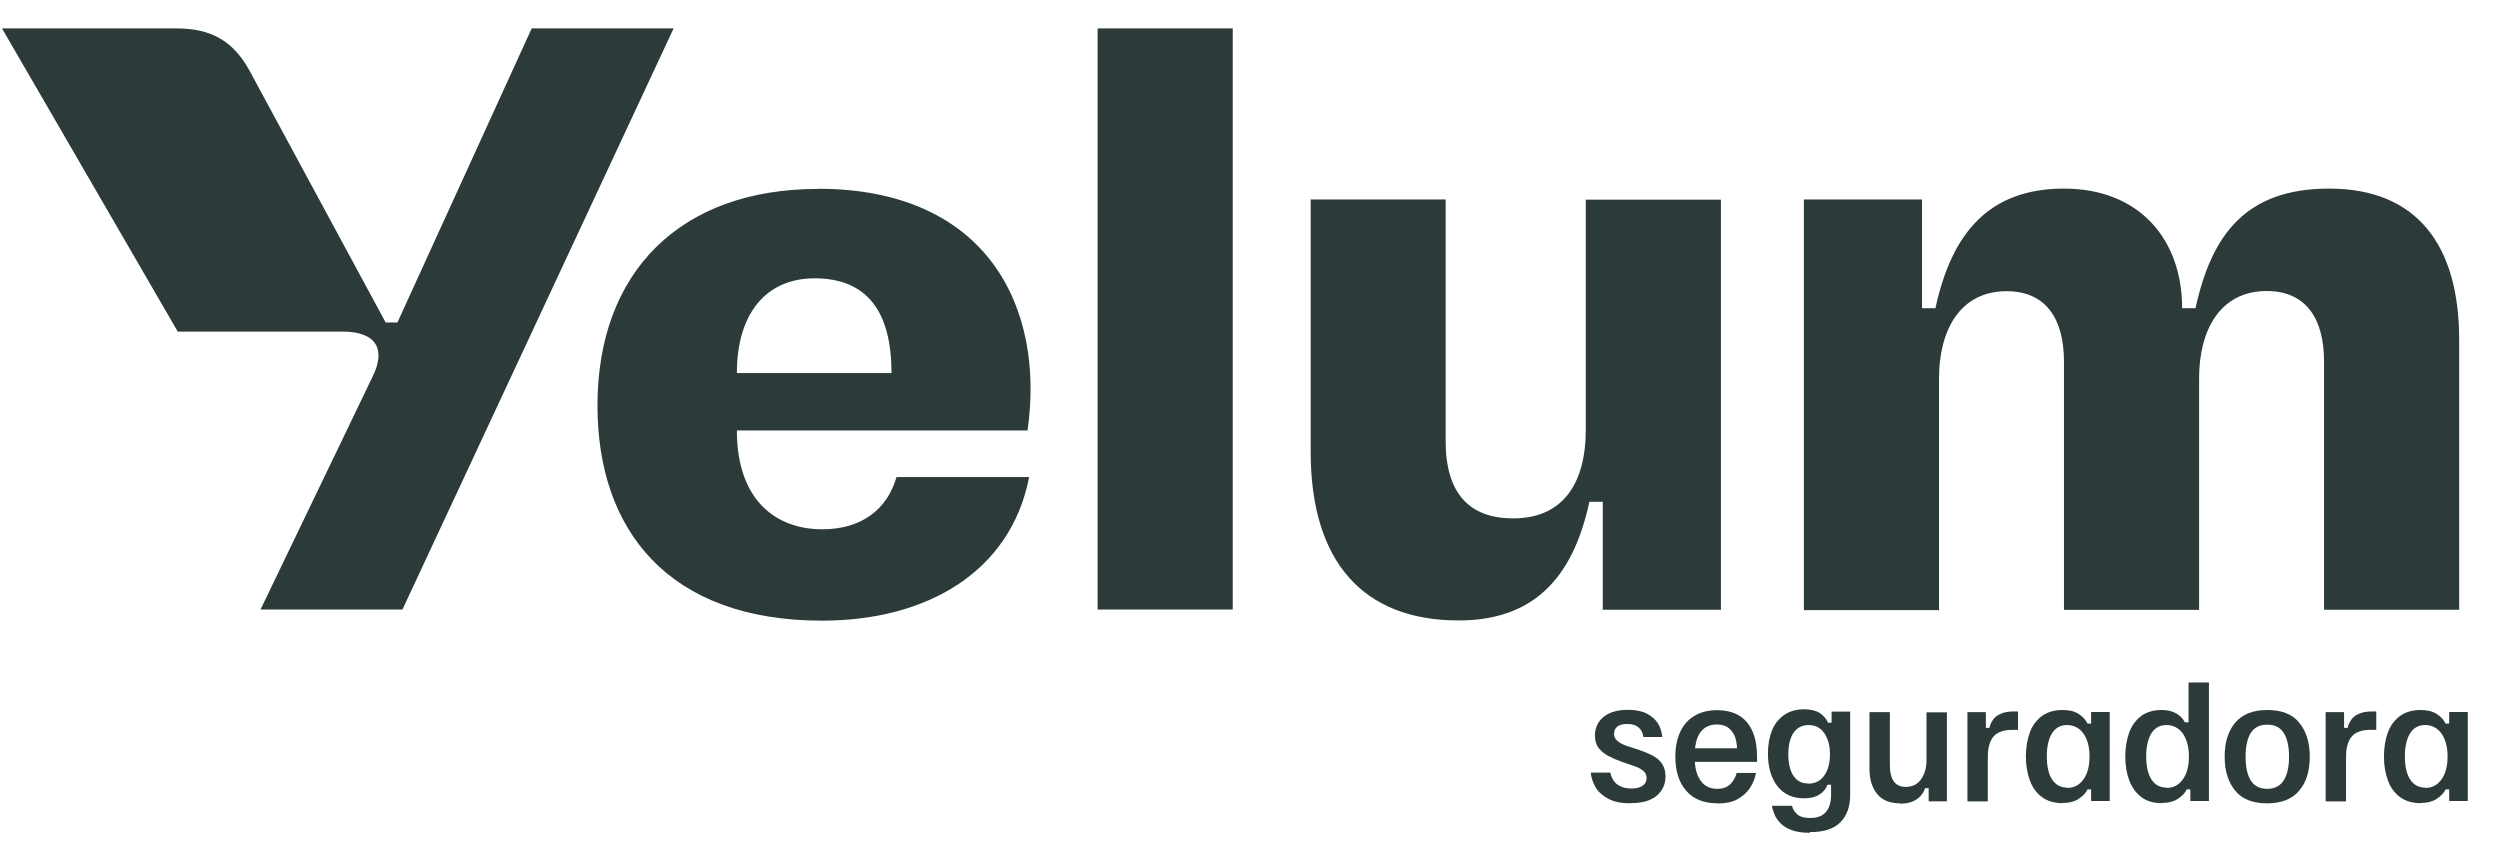 <svg xmlns="http://www.w3.org/2000/svg" width="73" height="25" viewBox="0 0 73 25" fill="none"><path d="M5.19 9.682L0.059 0.83H5.169C6.182 0.83 6.824 1.216 7.288 2.067L11.261 9.416H11.605L15.525 0.83H19.669L11.751 17.799H7.607L10.885 10.987C11.255 10.236 11.031 9.682 9.997 9.682H5.185H5.19ZM23.887 5.512C28.825 5.512 30.521 8.978 30.004 12.569H21.517C21.517 14.652 22.702 15.455 24.007 15.455C25.166 15.455 25.907 14.871 26.178 13.931H30.051C29.508 16.718 27.04 18.123 24.007 18.123C19.518 18.123 17.446 15.481 17.446 11.843C17.446 7.918 19.889 5.517 23.882 5.517L23.887 5.512ZM26.032 10.893C26.032 9.098 25.317 8.127 23.788 8.127C22.378 8.127 21.517 9.145 21.517 10.893H26.032ZM32.05 0.83H35.996V17.799H32.05V0.83ZM42.213 5.825V12.882C42.213 14.432 42.928 15.137 44.186 15.137C45.616 15.137 46.305 14.145 46.305 12.543V5.83H50.251V17.804H46.801V14.652H46.41C45.919 16.933 44.734 18.117 42.589 18.117C39.822 18.117 38.272 16.421 38.272 13.195V5.825H42.224H42.213ZM56.123 5.825V8.999H56.515C56.985 6.817 58.07 5.507 60.268 5.507C62.465 5.507 63.718 6.984 63.718 8.999H64.109C64.579 6.843 65.587 5.507 68.009 5.507C70.577 5.507 71.808 7.156 71.808 9.922V17.804H67.862V10.554C67.862 9.317 67.346 8.498 66.187 8.498C64.83 8.498 64.214 9.635 64.214 11.045V17.809H60.268V10.559C60.268 9.322 59.751 8.503 58.592 8.503C57.235 8.503 56.619 9.641 56.619 11.05V17.815H52.673V5.825H56.129H56.123Z" fill="#2C3A3A"></path><path d="M47.61 23.457C47.344 23.457 47.13 23.415 46.958 23.322C46.785 23.227 46.665 23.118 46.587 22.982C46.509 22.846 46.462 22.7 46.451 22.559H47.026C47.036 22.643 47.067 22.716 47.114 22.789C47.161 22.862 47.229 22.92 47.318 22.961C47.407 23.003 47.511 23.024 47.642 23.024C47.788 23.024 47.897 22.993 47.97 22.94C48.043 22.888 48.08 22.81 48.08 22.716C48.08 22.633 48.049 22.565 47.986 22.512C47.923 22.455 47.829 22.403 47.694 22.361L47.375 22.251C47.229 22.199 47.093 22.142 46.973 22.079C46.853 22.017 46.759 21.938 46.681 21.844C46.608 21.75 46.572 21.63 46.572 21.479C46.572 21.255 46.66 21.067 46.827 20.931C46.994 20.795 47.234 20.727 47.542 20.727C47.762 20.727 47.944 20.764 48.085 20.837C48.226 20.91 48.336 21.004 48.409 21.119C48.482 21.234 48.524 21.369 48.539 21.521H47.986C47.976 21.411 47.934 21.322 47.855 21.249C47.777 21.176 47.668 21.14 47.516 21.14C47.391 21.14 47.292 21.166 47.229 21.213C47.166 21.265 47.13 21.333 47.13 21.422C47.13 21.51 47.161 21.578 47.229 21.636C47.292 21.693 47.396 21.745 47.532 21.792L47.845 21.891C47.991 21.944 48.127 21.996 48.247 22.058C48.367 22.121 48.461 22.199 48.529 22.298C48.597 22.398 48.633 22.518 48.633 22.669C48.633 22.904 48.544 23.092 48.372 23.238C48.195 23.384 47.944 23.452 47.61 23.452H47.605L47.61 23.457Z" fill="#2C3A3A"></path><path d="M50.152 23.457C49.75 23.457 49.442 23.332 49.234 23.086C49.02 22.836 48.92 22.507 48.92 22.095C48.92 21.818 48.967 21.578 49.061 21.374C49.155 21.171 49.291 21.014 49.474 20.905C49.651 20.795 49.876 20.738 50.142 20.738C50.518 20.738 50.81 20.852 51.008 21.087C51.207 21.322 51.306 21.656 51.306 22.1V22.246H49.489C49.505 22.486 49.562 22.674 49.677 22.82C49.792 22.966 49.944 23.034 50.147 23.034C50.298 23.034 50.424 22.992 50.518 22.904C50.612 22.815 50.674 22.705 50.711 22.57H51.275C51.243 22.737 51.181 22.888 51.092 23.018C51.003 23.149 50.878 23.259 50.726 23.342C50.57 23.426 50.377 23.462 50.152 23.462V23.457ZM49.495 21.849H50.721C50.711 21.625 50.659 21.453 50.554 21.333C50.455 21.212 50.314 21.155 50.131 21.155C49.949 21.155 49.803 21.212 49.693 21.333C49.583 21.453 49.521 21.625 49.495 21.849Z" fill="#2C3A3A"></path><path d="M52.851 24.318C52.637 24.318 52.454 24.292 52.318 24.24C52.177 24.188 52.068 24.12 51.989 24.036C51.911 23.953 51.849 23.869 51.812 23.775C51.775 23.687 51.749 23.603 51.744 23.53H52.329C52.344 23.619 52.397 23.702 52.475 23.775C52.553 23.848 52.684 23.885 52.861 23.885C53.059 23.885 53.206 23.833 53.31 23.718C53.409 23.608 53.467 23.441 53.467 23.212V22.914H53.362C53.32 23.034 53.242 23.128 53.127 23.201C53.013 23.274 52.866 23.311 52.678 23.311C52.344 23.311 52.083 23.191 51.901 22.956C51.718 22.721 51.624 22.403 51.624 22.001C51.624 21.745 51.666 21.52 51.744 21.322C51.822 21.129 51.948 20.978 52.104 20.873C52.261 20.764 52.459 20.711 52.678 20.711C52.871 20.711 53.023 20.748 53.138 20.821C53.247 20.894 53.331 20.988 53.378 21.103H53.482V20.779H54.025V23.206C54.025 23.561 53.926 23.828 53.733 24.015C53.54 24.209 53.247 24.297 52.856 24.297H52.845L52.851 24.318ZM52.798 22.883C53.002 22.883 53.153 22.805 53.268 22.648C53.378 22.491 53.435 22.282 53.435 22.027C53.435 21.771 53.378 21.562 53.268 21.406C53.159 21.249 53.002 21.171 52.809 21.171C52.626 21.171 52.48 21.244 52.376 21.39C52.276 21.536 52.219 21.745 52.219 22.022C52.219 22.298 52.271 22.517 52.376 22.664C52.475 22.81 52.621 22.878 52.804 22.878L52.798 22.883Z" fill="#2C3A3A"></path><path d="M55.476 23.457C55.179 23.457 54.954 23.363 54.808 23.18C54.662 22.998 54.589 22.752 54.589 22.455V20.795H55.184V22.345C55.184 22.544 55.22 22.7 55.294 22.81C55.367 22.919 55.487 22.977 55.643 22.977C55.842 22.977 55.993 22.904 56.097 22.752C56.202 22.601 56.254 22.418 56.254 22.199V20.8H56.849V23.399H56.317V23.013H56.212C56.17 23.149 56.087 23.259 55.962 23.342C55.836 23.426 55.68 23.467 55.476 23.467V23.457Z" fill="#2C3A3A"></path><path d="M57.449 23.394V20.795H57.987V21.254H58.091C58.107 21.171 58.143 21.098 58.19 21.025C58.237 20.952 58.31 20.889 58.41 20.847C58.509 20.8 58.639 20.774 58.812 20.774H58.926V21.312H58.765C58.509 21.312 58.326 21.374 58.211 21.505C58.102 21.635 58.044 21.834 58.044 22.1V23.4H57.449V23.394Z" fill="#2C3A3A"></path><path d="M60.226 23.452C59.986 23.452 59.793 23.394 59.631 23.28C59.474 23.165 59.354 23.008 59.276 22.799C59.198 22.596 59.156 22.356 59.156 22.09C59.156 21.823 59.198 21.583 59.276 21.374C59.354 21.166 59.48 21.014 59.636 20.899C59.793 20.79 59.991 20.732 60.226 20.732C60.419 20.732 60.576 20.769 60.696 20.847C60.816 20.92 60.899 21.02 60.957 21.129H61.061V20.79H61.604V23.389H61.061V23.05H60.957C60.905 23.16 60.816 23.248 60.696 23.327C60.576 23.405 60.424 23.447 60.226 23.447V23.452ZM60.356 23.008C60.56 23.008 60.717 22.925 60.837 22.758C60.957 22.591 61.014 22.371 61.014 22.09C61.014 21.808 60.952 21.583 60.837 21.421C60.722 21.26 60.56 21.171 60.356 21.171C60.169 21.171 60.028 21.249 59.923 21.406C59.824 21.562 59.767 21.792 59.767 22.084C59.767 22.377 59.819 22.606 59.923 22.763C60.028 22.919 60.174 22.998 60.356 22.998V23.008Z" fill="#2C3A3A"></path><path d="M63.118 23.452C62.883 23.452 62.684 23.394 62.533 23.279C62.377 23.165 62.262 23.008 62.178 22.799C62.1 22.596 62.058 22.356 62.058 22.089C62.058 21.823 62.1 21.583 62.178 21.374C62.257 21.166 62.382 21.014 62.533 20.899C62.69 20.79 62.883 20.732 63.112 20.732C63.29 20.732 63.431 20.764 63.546 20.831C63.66 20.899 63.744 20.983 63.801 21.093H63.906V19.928H64.501V23.389H63.958V23.05H63.854C63.801 23.159 63.713 23.248 63.593 23.326C63.473 23.405 63.316 23.447 63.112 23.447L63.118 23.452ZM63.259 23.008C63.462 23.008 63.619 22.925 63.739 22.758C63.859 22.59 63.916 22.371 63.916 22.089C63.916 21.808 63.854 21.583 63.739 21.421C63.624 21.259 63.462 21.171 63.259 21.171C63.071 21.171 62.93 21.249 62.825 21.406C62.726 21.562 62.669 21.792 62.669 22.084C62.669 22.377 62.721 22.606 62.825 22.763C62.925 22.919 63.076 22.998 63.259 22.998V23.008Z" fill="#2C3A3A"></path><path d="M66.203 23.457C65.78 23.457 65.467 23.337 65.268 23.087C65.065 22.841 64.96 22.512 64.96 22.095C64.96 21.677 65.06 21.348 65.268 21.103C65.472 20.858 65.785 20.732 66.203 20.732C66.62 20.732 66.939 20.852 67.137 21.103C67.341 21.348 67.445 21.677 67.445 22.095C67.445 22.512 67.346 22.841 67.137 23.087C66.933 23.332 66.62 23.457 66.203 23.457ZM66.203 23.034C66.417 23.034 66.579 22.951 66.683 22.789C66.787 22.627 66.84 22.392 66.84 22.095C66.84 21.797 66.787 21.557 66.683 21.401C66.584 21.239 66.422 21.16 66.203 21.16C65.984 21.16 65.822 21.244 65.722 21.401C65.623 21.562 65.571 21.792 65.571 22.095C65.571 22.398 65.623 22.627 65.722 22.789C65.822 22.951 65.984 23.034 66.203 23.034Z" fill="#2C3A3A"></path><path d="M67.909 23.394V20.795H68.447V21.254H68.551C68.567 21.171 68.604 21.098 68.651 21.025C68.698 20.952 68.771 20.889 68.87 20.847C68.969 20.8 69.1 20.774 69.272 20.774H69.387V21.312H69.225C68.969 21.312 68.786 21.374 68.671 21.505C68.562 21.635 68.504 21.834 68.504 22.1V23.4H67.909V23.394Z" fill="#2C3A3A"></path><path d="M70.681 23.452C70.441 23.452 70.248 23.394 70.086 23.28C69.93 23.165 69.809 23.008 69.731 22.799C69.653 22.596 69.611 22.356 69.611 22.09C69.611 21.823 69.653 21.583 69.731 21.374C69.809 21.166 69.935 21.014 70.091 20.899C70.248 20.79 70.446 20.732 70.681 20.732C70.874 20.732 71.031 20.769 71.151 20.847C71.271 20.92 71.354 21.02 71.412 21.129H71.516V20.79H72.059V23.389H71.516V23.05H71.412C71.36 23.16 71.271 23.248 71.151 23.327C71.031 23.405 70.879 23.447 70.681 23.447V23.452ZM70.812 23.008C71.015 23.008 71.172 22.925 71.292 22.758C71.412 22.591 71.469 22.371 71.469 22.09C71.469 21.808 71.407 21.583 71.292 21.421C71.177 21.26 71.015 21.171 70.812 21.171C70.624 21.171 70.483 21.249 70.378 21.406C70.279 21.562 70.222 21.792 70.222 22.084C70.222 22.377 70.274 22.606 70.378 22.763C70.478 22.919 70.629 22.998 70.812 22.998V23.008Z" fill="#2C3A3A"></path></svg>